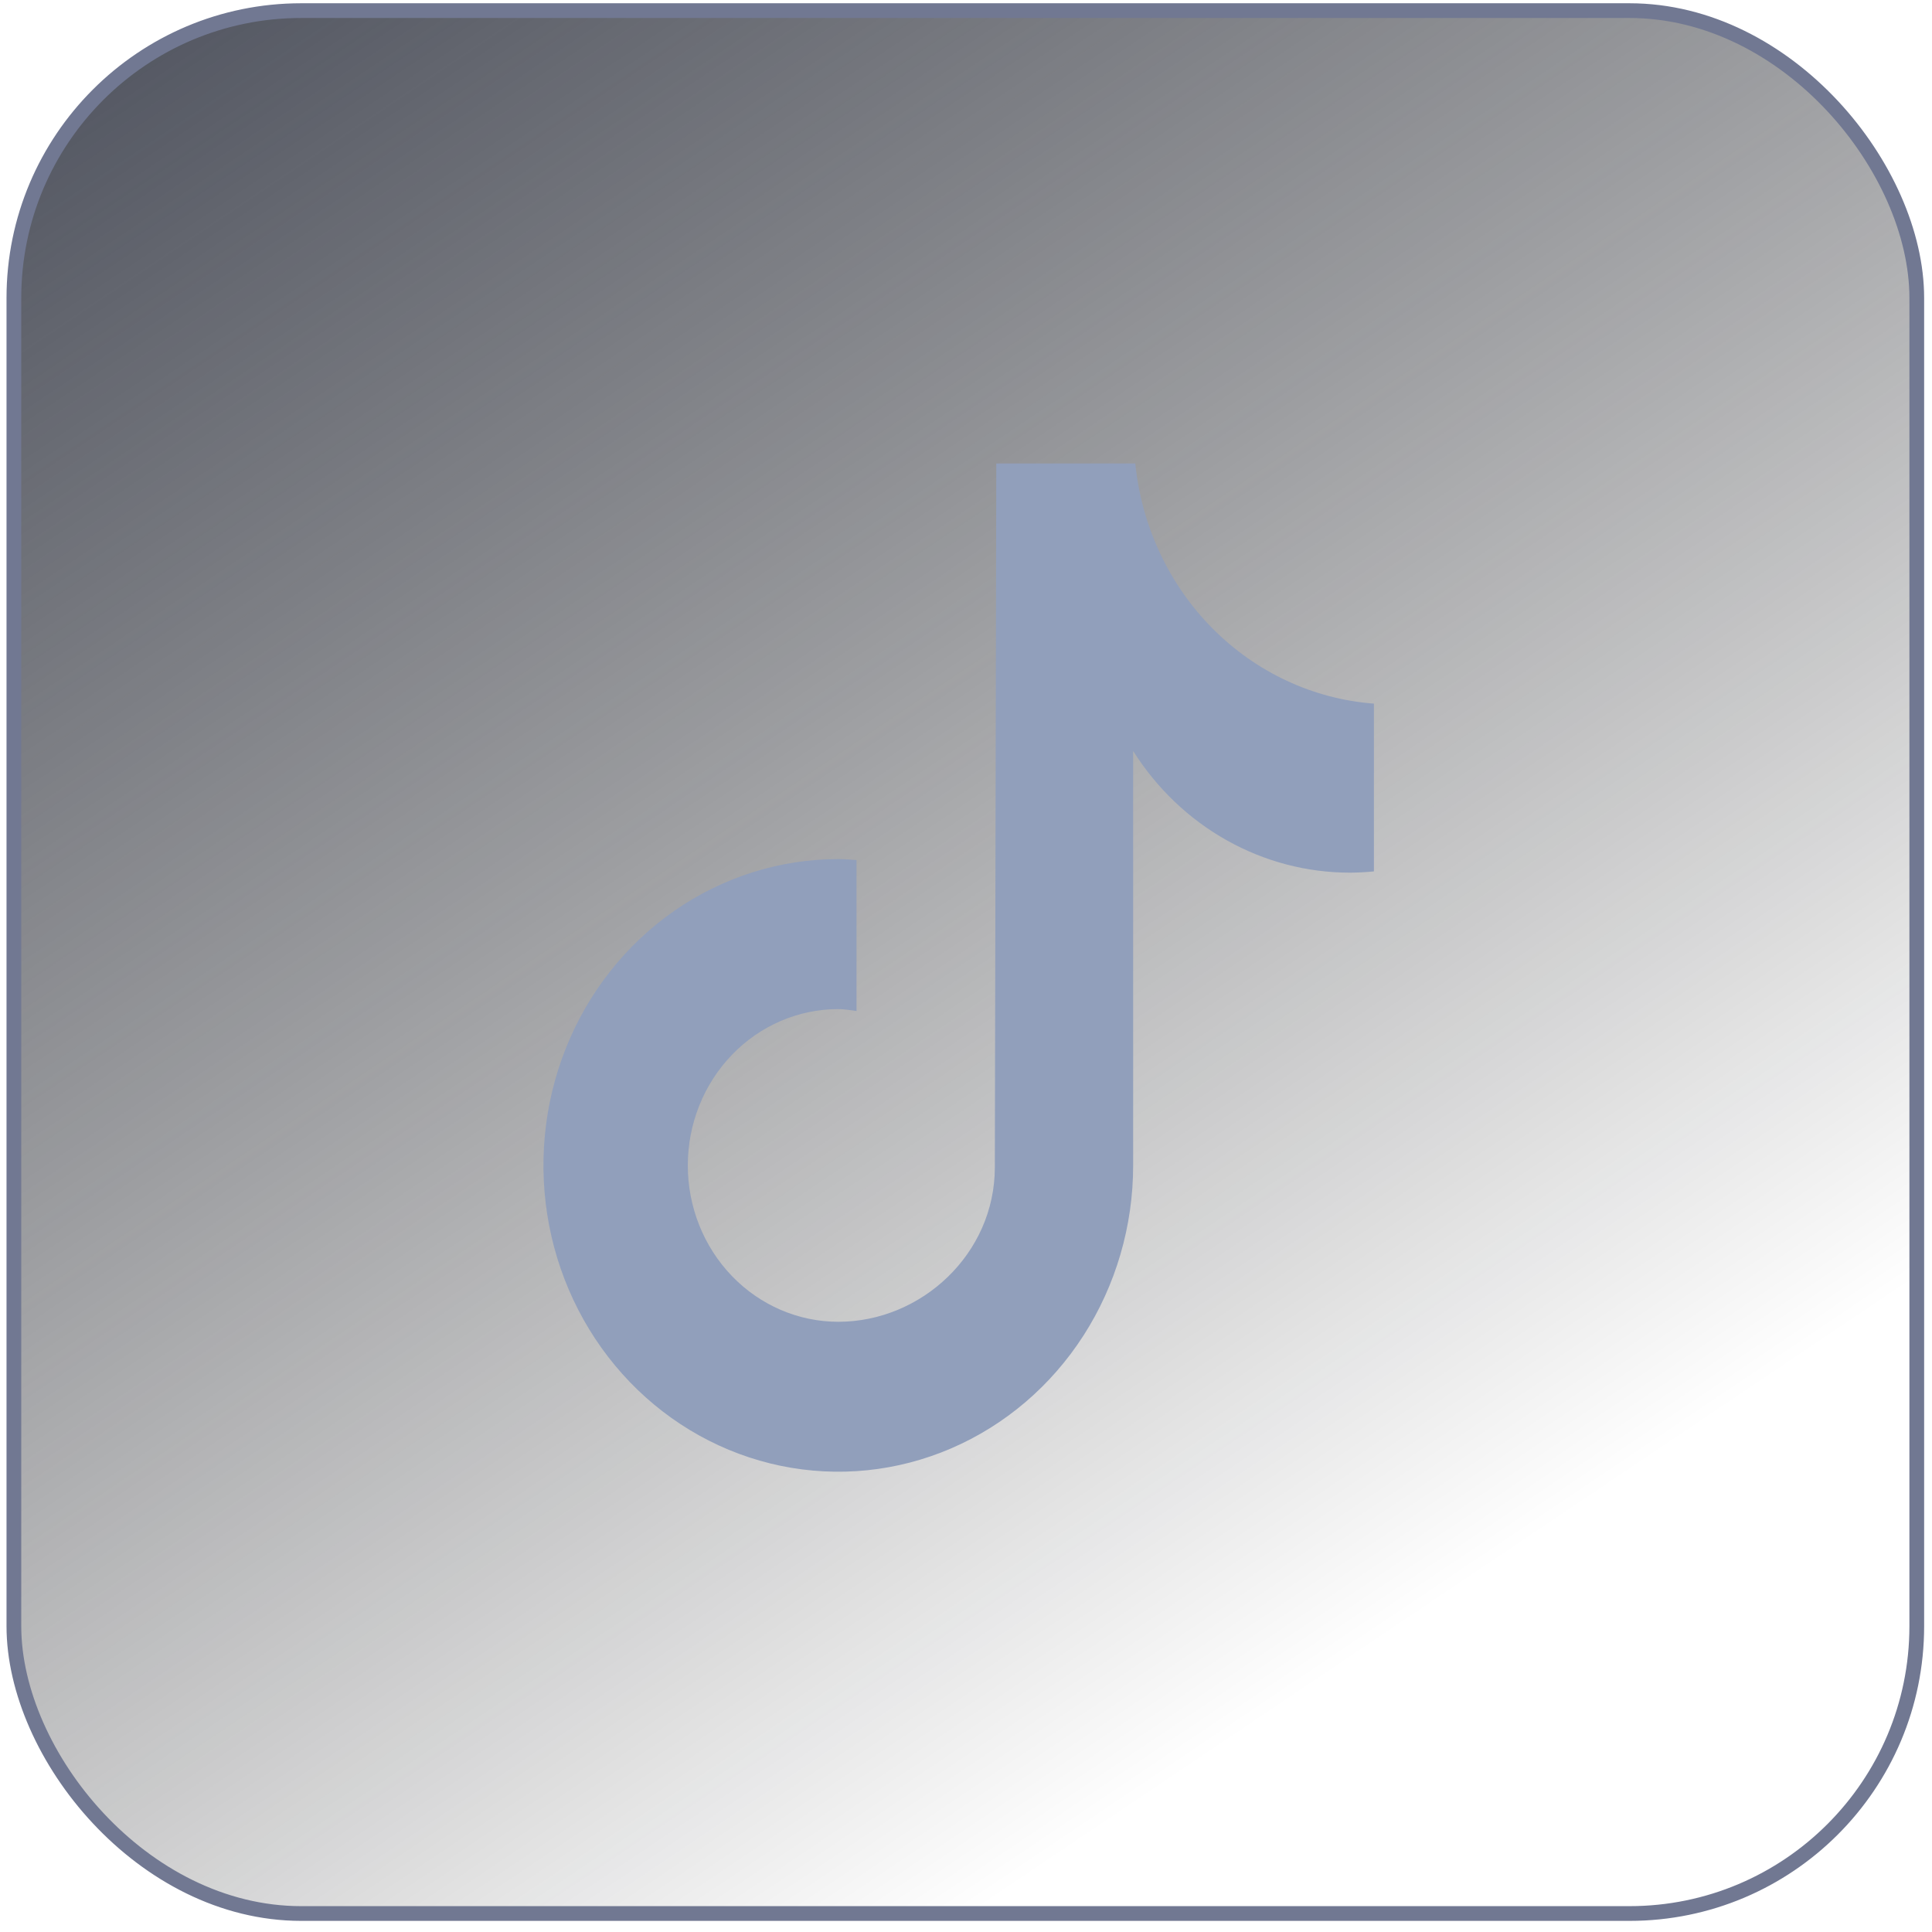 <svg width="118" height="118" viewBox="0 0 118 118" fill="none" xmlns="http://www.w3.org/2000/svg">
<rect x="0.848" y="0.649" width="116.222" height="116.222" rx="17.55" fill="url(#paint0_linear_5921_1577)" stroke="#717892" stroke-width="0.9"/>
<path d="M83.906 53.222C83.422 53.271 82.936 53.297 82.449 53.299C79.822 53.3 77.235 52.62 74.924 51.322C72.612 50.025 70.648 48.149 69.209 45.866V71.179C69.209 74.879 68.153 78.496 66.174 81.573C64.195 84.65 61.383 87.047 58.092 88.463C54.801 89.88 51.18 90.25 47.687 89.528C44.194 88.806 40.985 87.024 38.466 84.408C35.947 81.791 34.232 78.458 33.537 74.829C32.843 71.2 33.199 67.438 34.562 64.019C35.925 60.6 38.233 57.679 41.195 55.623C44.157 53.567 47.638 52.47 51.2 52.47C51.576 52.47 51.944 52.505 52.313 52.529V61.749C51.944 61.703 51.58 61.632 51.2 61.632C48.763 61.632 46.425 62.638 44.701 64.429C42.977 66.22 42.009 68.648 42.009 71.181C42.009 73.713 42.977 76.142 44.701 77.933C46.425 79.724 48.763 80.73 51.2 80.73C56.277 80.73 60.761 76.574 60.761 71.299L60.85 28.309H69.34C69.728 32.141 71.4 35.71 74.064 38.391C76.729 41.072 80.215 42.695 83.915 42.976V53.222" fill="#919FBB"/>
<defs>
<linearGradient id="paint0_linear_5921_1577" x1="16.23" y1="-44.15" x2="104.309" y2="86.824" gradientUnits="userSpaceOnUse">
<stop stop-color="#2F3547"/>
<stop offset="1" stop-opacity="0"/>
</linearGradient>
</defs>
</svg>
